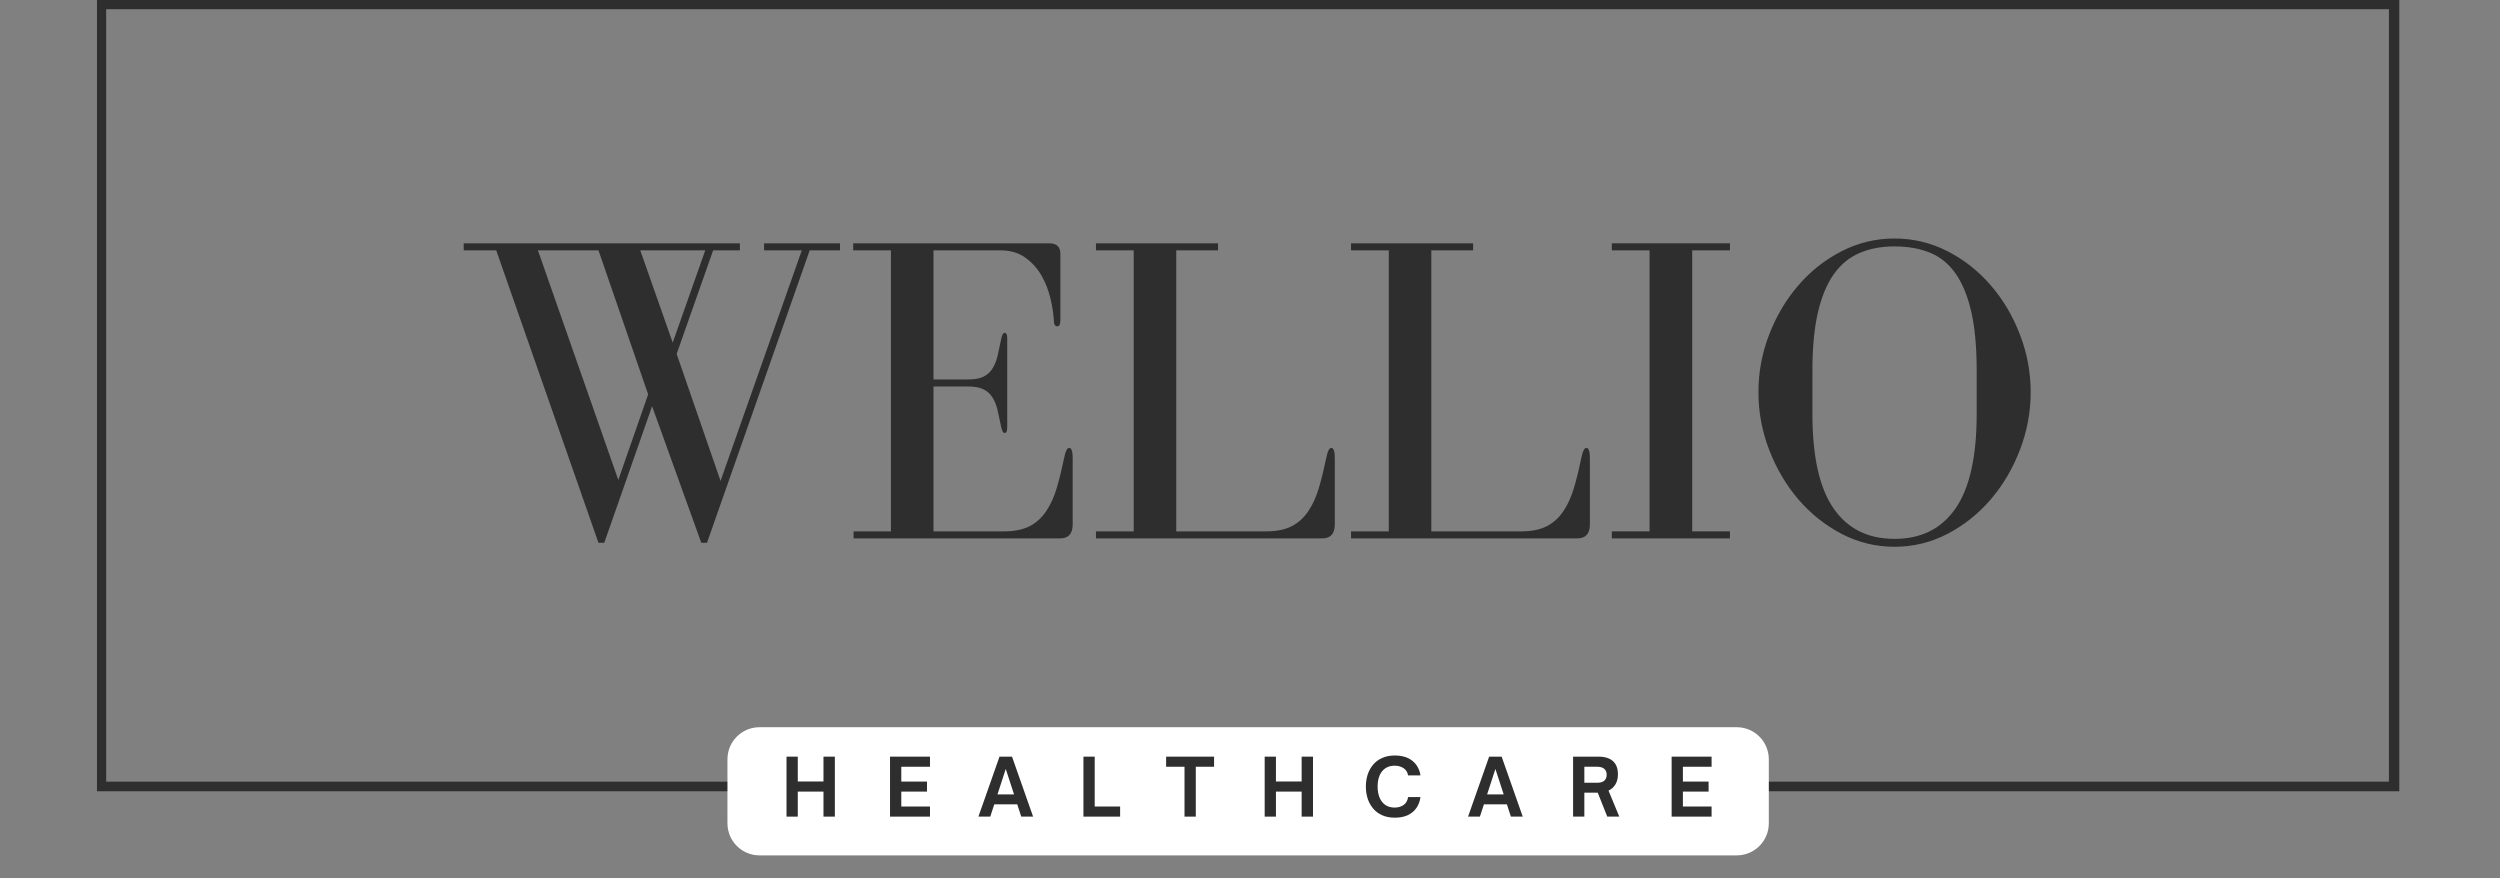 <svg version="1.0" preserveAspectRatio="xMidYMid meet" height="190" viewBox="0 0 405.75 142.5" zoomAndPan="magnify" width="541" xmlns:xlink="http://www.w3.org/1999/xlink" xmlns="http://www.w3.org/2000/svg"><rect x="0" y="0" width="405.75" height="142.5" fill="#808080" stroke="none"/><defs><g></g><clipPath id="a8f5f9bee1"><path clip-rule="nonzero" d="M 15.738 0 L 389.406 0 L 389.406 128.422 L 15.738 128.422 Z M 15.738 0"></path></clipPath></defs><g clip-path="url(#a8f5f9bee1)"><path stroke-miterlimit="4" stroke-opacity="1" stroke-width="4" stroke="#2e2e2e" d="M 0 0 L 499.972 0 L 499.972 171.83 L 0 171.83 Z M 0 0" stroke-linejoin="miter" fill="none" transform="matrix(0.747, 0, 0, 0.747, 15.738, -0)" stroke-linecap="butt"></path></g><g fill-opacity="1" fill="#2e2e2e"><g transform="translate(73.336, 87.382)"><g><path d="M 46.75 -46.75 L 46.75 -47.891 L 1.922 -47.891 L 1.922 -46.75 L 7.203 -46.75 L 23.797 0.719 L 24.734 0.719 L 32.5 -21.453 L 40.484 0.719 L 41.406 0.719 L 58.078 -46.75 L 63 -46.75 L 63 -47.891 L 50.672 -47.891 L 50.672 -46.75 L 56.797 -46.75 L 43.609 -9.328 L 36.484 -29.938 L 42.406 -46.75 Z M 41.125 -46.75 L 35.844 -31.781 L 30.578 -46.75 Z M 27.016 -9.484 L 13.969 -46.75 L 23.797 -46.75 L 31.859 -23.375 Z M 27.016 -9.484"></path></g></g></g><g fill-opacity="1" fill="#2e2e2e"><g transform="translate(136.114, 87.382)"><g><path d="M 15.391 -24.656 L 21.016 -24.656 C 22.066 -24.656 22.898 -24.5 23.516 -24.188 C 24.129 -23.883 24.613 -23.445 24.969 -22.875 C 25.332 -22.301 25.609 -21.609 25.797 -20.797 C 25.984 -19.992 26.176 -19.094 26.375 -18.094 C 26.508 -17.438 26.695 -17.109 26.938 -17.109 C 27.219 -17.109 27.359 -17.414 27.359 -18.031 L 27.359 -32.5 C 27.359 -33.07 27.219 -33.359 26.938 -33.359 C 26.695 -33.359 26.508 -33.023 26.375 -32.359 C 26.176 -31.359 25.984 -30.453 25.797 -29.641 C 25.609 -28.836 25.332 -28.148 24.969 -27.578 C 24.613 -27.004 24.129 -26.562 23.516 -26.25 C 22.898 -25.945 22.066 -25.797 21.016 -25.797 L 15.391 -25.797 L 15.391 -46.75 L 26.219 -46.75 C 27.844 -46.75 29.195 -46.359 30.281 -45.578 C 31.375 -44.797 32.254 -43.82 32.922 -42.656 C 33.586 -41.488 34.07 -40.25 34.375 -38.938 C 34.688 -37.633 34.867 -36.461 34.922 -35.422 C 34.922 -34.754 35.109 -34.422 35.484 -34.422 C 35.816 -34.422 35.984 -34.727 35.984 -35.344 L 35.984 -46.188 C 35.984 -47.32 35.391 -47.891 34.203 -47.891 L 2.359 -47.891 L 2.359 -46.75 L 8.484 -46.75 L 8.484 -1.141 L 2.422 -1.141 L 2.422 0 L 35.922 0 C 37.297 0 37.984 -0.758 37.984 -2.281 L 37.984 -12.969 C 37.984 -14.113 37.797 -14.688 37.422 -14.688 C 37.086 -14.688 36.82 -14.188 36.625 -13.188 C 36.25 -11.375 35.848 -9.734 35.422 -8.266 C 34.992 -6.797 34.422 -5.523 33.703 -4.453 C 32.992 -3.379 32.094 -2.555 31 -1.984 C 29.906 -1.422 28.523 -1.141 26.859 -1.141 L 15.391 -1.141 Z M 15.391 -24.656"></path></g></g></g><g fill-opacity="1" fill="#2e2e2e"><g transform="translate(175.733, 87.382)"><g><path d="M 39.547 -13.188 C 39.172 -11.375 38.77 -9.734 38.344 -8.266 C 37.914 -6.797 37.344 -5.523 36.625 -4.453 C 35.914 -3.379 35.016 -2.555 33.922 -1.984 C 32.828 -1.422 31.445 -1.141 29.781 -1.141 L 15.172 -1.141 L 15.172 -46.75 L 21.953 -46.75 L 21.953 -47.891 L 2.141 -47.891 L 2.141 -46.75 L 8.266 -46.75 L 8.266 -1.141 L 2.141 -1.141 L 2.141 0 L 38.844 0 C 40.219 0 40.906 -0.758 40.906 -2.281 L 40.906 -12.969 C 40.906 -14.113 40.719 -14.688 40.344 -14.688 C 40.008 -14.688 39.742 -14.188 39.547 -13.188 Z M 39.547 -13.188"></path></g></g></g><g fill-opacity="1" fill="#2e2e2e"><g transform="translate(217.134, 87.382)"><g><path d="M 39.547 -13.188 C 39.172 -11.375 38.77 -9.734 38.344 -8.266 C 37.914 -6.797 37.344 -5.523 36.625 -4.453 C 35.914 -3.379 35.016 -2.555 33.922 -1.984 C 32.828 -1.422 31.445 -1.141 29.781 -1.141 L 15.172 -1.141 L 15.172 -46.75 L 21.953 -46.75 L 21.953 -47.891 L 2.141 -47.891 L 2.141 -46.75 L 8.266 -46.75 L 8.266 -1.141 L 2.141 -1.141 L 2.141 0 L 38.844 0 C 40.219 0 40.906 -0.758 40.906 -2.281 L 40.906 -12.969 C 40.906 -14.113 40.719 -14.688 40.344 -14.688 C 40.008 -14.688 39.742 -14.188 39.547 -13.188 Z M 39.547 -13.188"></path></g></g></g><g fill-opacity="1" fill="#2e2e2e"><g transform="translate(258.535, 87.382)"><g><path d="M 22.234 -46.75 L 22.234 -47.891 L 3.062 -47.891 L 3.062 -46.75 L 9.188 -46.75 L 9.188 -1.141 L 3.062 -1.141 L 3.062 0 L 22.234 0 L 22.234 -1.141 L 16.109 -1.141 L 16.109 -46.75 Z M 22.234 -46.75"></path></g></g></g><g fill-opacity="1" fill="#2e2e2e"><g transform="translate(282.548, 87.382)"><g><path d="M 24.938 1.359 C 27.977 1.359 30.844 0.66 33.531 -0.734 C 36.219 -2.141 38.555 -4.004 40.547 -6.328 C 42.547 -8.66 44.125 -11.336 45.281 -14.359 C 46.445 -17.379 47.031 -20.504 47.031 -23.734 C 47.031 -26.961 46.445 -30.082 45.281 -33.094 C 44.125 -36.113 42.547 -38.773 40.547 -41.078 C 38.555 -43.391 36.219 -45.234 33.531 -46.609 C 30.844 -47.984 27.977 -48.672 24.938 -48.672 C 21.895 -48.672 19.031 -47.984 16.344 -46.609 C 13.664 -45.234 11.328 -43.391 9.328 -41.078 C 7.336 -38.773 5.758 -36.113 4.594 -33.094 C 3.426 -30.082 2.844 -26.961 2.844 -23.734 C 2.844 -20.504 3.426 -17.379 4.594 -14.359 C 5.758 -11.336 7.336 -8.66 9.328 -6.328 C 11.328 -4.004 13.664 -2.141 16.344 -0.734 C 19.031 0.66 21.895 1.359 24.938 1.359 Z M 24.938 -47.391 C 27.082 -47.391 28.984 -47.055 30.641 -46.391 C 32.305 -45.723 33.695 -44.602 34.812 -43.031 C 35.926 -41.469 36.781 -39.406 37.375 -36.844 C 37.969 -34.281 38.266 -31.098 38.266 -27.297 L 38.266 -20.172 C 38.266 -13.273 37.125 -8.176 34.844 -4.875 C 32.562 -1.57 29.258 0.078 24.938 0.078 C 20.613 0.078 17.312 -1.57 15.031 -4.875 C 12.75 -8.176 11.609 -13.273 11.609 -20.172 L 11.609 -27.297 C 11.609 -31.004 11.906 -34.129 12.5 -36.672 C 13.094 -39.211 13.945 -41.273 15.062 -42.859 C 16.188 -44.453 17.578 -45.602 19.234 -46.312 C 20.898 -47.031 22.801 -47.391 24.938 -47.391 Z M 24.938 -47.391"></path></g></g></g><path fill-rule="nonzero" fill-opacity="1" d="M 123.27 118.027 L 281.875 118.027 C 283.254 118.027 284.578 118.574 285.555 119.551 C 286.527 120.523 287.078 121.848 287.078 123.227 L 287.078 133.629 C 287.078 135.008 286.527 136.328 285.555 137.305 C 284.578 138.281 283.254 138.828 281.875 138.828 L 123.27 138.828 C 120.395 138.828 118.066 136.5 118.066 133.629 L 118.066 123.227 C 118.066 120.355 120.395 118.027 123.27 118.027 Z M 123.27 118.027" fill="#ffffff"></path><g fill-opacity="1" fill="#2e2e2e"><g transform="translate(126.776, 132.538)"><g><path d="M 2.703 0 L 0.875 0 L 0.875 -9.734 L 2.703 -9.734 L 2.703 -5.703 L 6.875 -5.703 L 6.875 -9.734 L 8.719 -9.734 L 8.719 0 L 6.875 0 L 6.875 -4.062 L 2.703 -4.062 Z M 2.703 0"></path></g></g></g><g fill-opacity="1" fill="#2e2e2e"><g transform="translate(143.576, 132.538)"><g><path d="M 7.359 0 L 0.875 0 L 0.875 -9.734 L 7.359 -9.734 L 7.359 -8.094 L 2.703 -8.094 L 2.703 -5.688 L 6.875 -5.688 L 6.875 -4.062 L 2.703 -4.062 L 2.703 -1.641 L 7.359 -1.641 Z M 7.359 0"></path></g></g></g><g fill-opacity="1" fill="#2e2e2e"><g transform="translate(158.703, 132.538)"><g><path d="M 2.016 0 L 0.094 0 L 3.516 -9.734 L 5.547 -9.734 L 8.969 0 L 7.047 0 L 6.391 -2 L 2.672 -2 Z M 4.531 -7.734 L 3.188 -3.609 L 5.875 -3.609 Z M 4.531 -7.734"></path></g></g></g><g fill-opacity="1" fill="#2e2e2e"><g transform="translate(174.967, 132.538)"><g><path d="M 6.828 0 L 0.875 0 L 0.875 -9.734 L 2.703 -9.734 L 2.703 -1.641 L 6.828 -1.641 Z M 6.828 0"></path></g></g></g><g fill-opacity="1" fill="#2e2e2e"><g transform="translate(189.138, 132.538)"><g><path d="M 4.938 0 L 3.109 0 L 3.109 -8.094 L 0.125 -8.094 L 0.125 -9.734 L 7.906 -9.734 L 7.906 -8.094 L 4.938 -8.094 Z M 4.938 0"></path></g></g></g><g fill-opacity="1" fill="#2e2e2e"><g transform="translate(204.381, 132.538)"><g><path d="M 2.703 0 L 0.875 0 L 0.875 -9.734 L 2.703 -9.734 L 2.703 -5.703 L 6.875 -5.703 L 6.875 -9.734 L 8.719 -9.734 L 8.719 0 L 6.875 0 L 6.875 -4.062 L 2.703 -4.062 Z M 2.703 0"></path></g></g></g><g fill-opacity="1" fill="#2e2e2e"><g transform="translate(221.18, 132.538)"><g><path d="M 5.219 0.172 C 4.414 0.172 3.719 0.035 3.125 -0.234 C 2.531 -0.504 2.039 -0.875 1.656 -1.344 C 1.27 -1.812 0.977 -2.348 0.781 -2.953 C 0.594 -3.566 0.5 -4.207 0.5 -4.875 C 0.5 -5.551 0.594 -6.191 0.781 -6.797 C 0.977 -7.398 1.27 -7.938 1.656 -8.406 C 2.039 -8.875 2.531 -9.242 3.125 -9.516 C 3.719 -9.785 4.414 -9.922 5.219 -9.922 C 6.02 -9.922 6.711 -9.785 7.297 -9.516 C 7.891 -9.242 8.359 -8.863 8.703 -8.375 C 9.055 -7.883 9.273 -7.32 9.359 -6.688 L 7.359 -6.688 C 7.266 -7.207 7.02 -7.598 6.625 -7.859 C 6.227 -8.129 5.742 -8.266 5.172 -8.266 C 4.578 -8.266 4.07 -8.125 3.656 -7.844 C 3.25 -7.562 2.938 -7.164 2.719 -6.656 C 2.508 -6.145 2.406 -5.551 2.406 -4.875 C 2.406 -4.207 2.508 -3.613 2.719 -3.094 C 2.938 -2.582 3.25 -2.18 3.656 -1.891 C 4.07 -1.609 4.578 -1.469 5.172 -1.469 C 5.742 -1.469 6.227 -1.609 6.625 -1.891 C 7.02 -2.172 7.266 -2.598 7.359 -3.172 L 9.359 -3.172 C 9.273 -2.492 9.055 -1.906 8.703 -1.406 C 8.359 -0.906 7.891 -0.516 7.297 -0.234 C 6.711 0.035 6.02 0.172 5.219 0.172 Z M 5.219 0.172"></path></g></g></g><g fill-opacity="1" fill="#2e2e2e"><g transform="translate(238.172, 132.538)"><g><path d="M 2.016 0 L 0.094 0 L 3.516 -9.734 L 5.547 -9.734 L 8.969 0 L 7.047 0 L 6.391 -2 L 2.672 -2 Z M 4.531 -7.734 L 3.188 -3.609 L 5.875 -3.609 Z M 4.531 -7.734"></path></g></g></g><g fill-opacity="1" fill="#2e2e2e"><g transform="translate(254.436, 132.538)"><g><path d="M 6.625 -4.219 L 8.375 0 L 6.422 0 L 4.875 -3.891 L 2.703 -3.891 L 2.703 0 L 0.875 0 L 0.875 -9.734 L 5.062 -9.734 C 5.676 -9.734 6.211 -9.633 6.672 -9.438 C 7.141 -9.238 7.504 -8.926 7.766 -8.5 C 8.023 -8.082 8.156 -7.539 8.156 -6.875 C 8.156 -6.227 8.02 -5.68 7.75 -5.234 C 7.477 -4.785 7.102 -4.445 6.625 -4.219 Z M 4.812 -8.094 L 2.703 -8.094 L 2.703 -5.5 L 4.812 -5.5 C 5.301 -5.5 5.676 -5.609 5.938 -5.828 C 6.195 -6.055 6.328 -6.379 6.328 -6.797 C 6.328 -7.211 6.195 -7.531 5.938 -7.75 C 5.676 -7.977 5.301 -8.094 4.812 -8.094 Z M 4.812 -8.094"></path></g></g></g><g fill-opacity="1" fill="#2e2e2e"><g transform="translate(270.431, 132.538)"><g><path d="M 7.359 0 L 0.875 0 L 0.875 -9.734 L 7.359 -9.734 L 7.359 -8.094 L 2.703 -8.094 L 2.703 -5.688 L 6.875 -5.688 L 6.875 -4.062 L 2.703 -4.062 L 2.703 -1.641 L 7.359 -1.641 Z M 7.359 0"></path></g></g></g></svg>